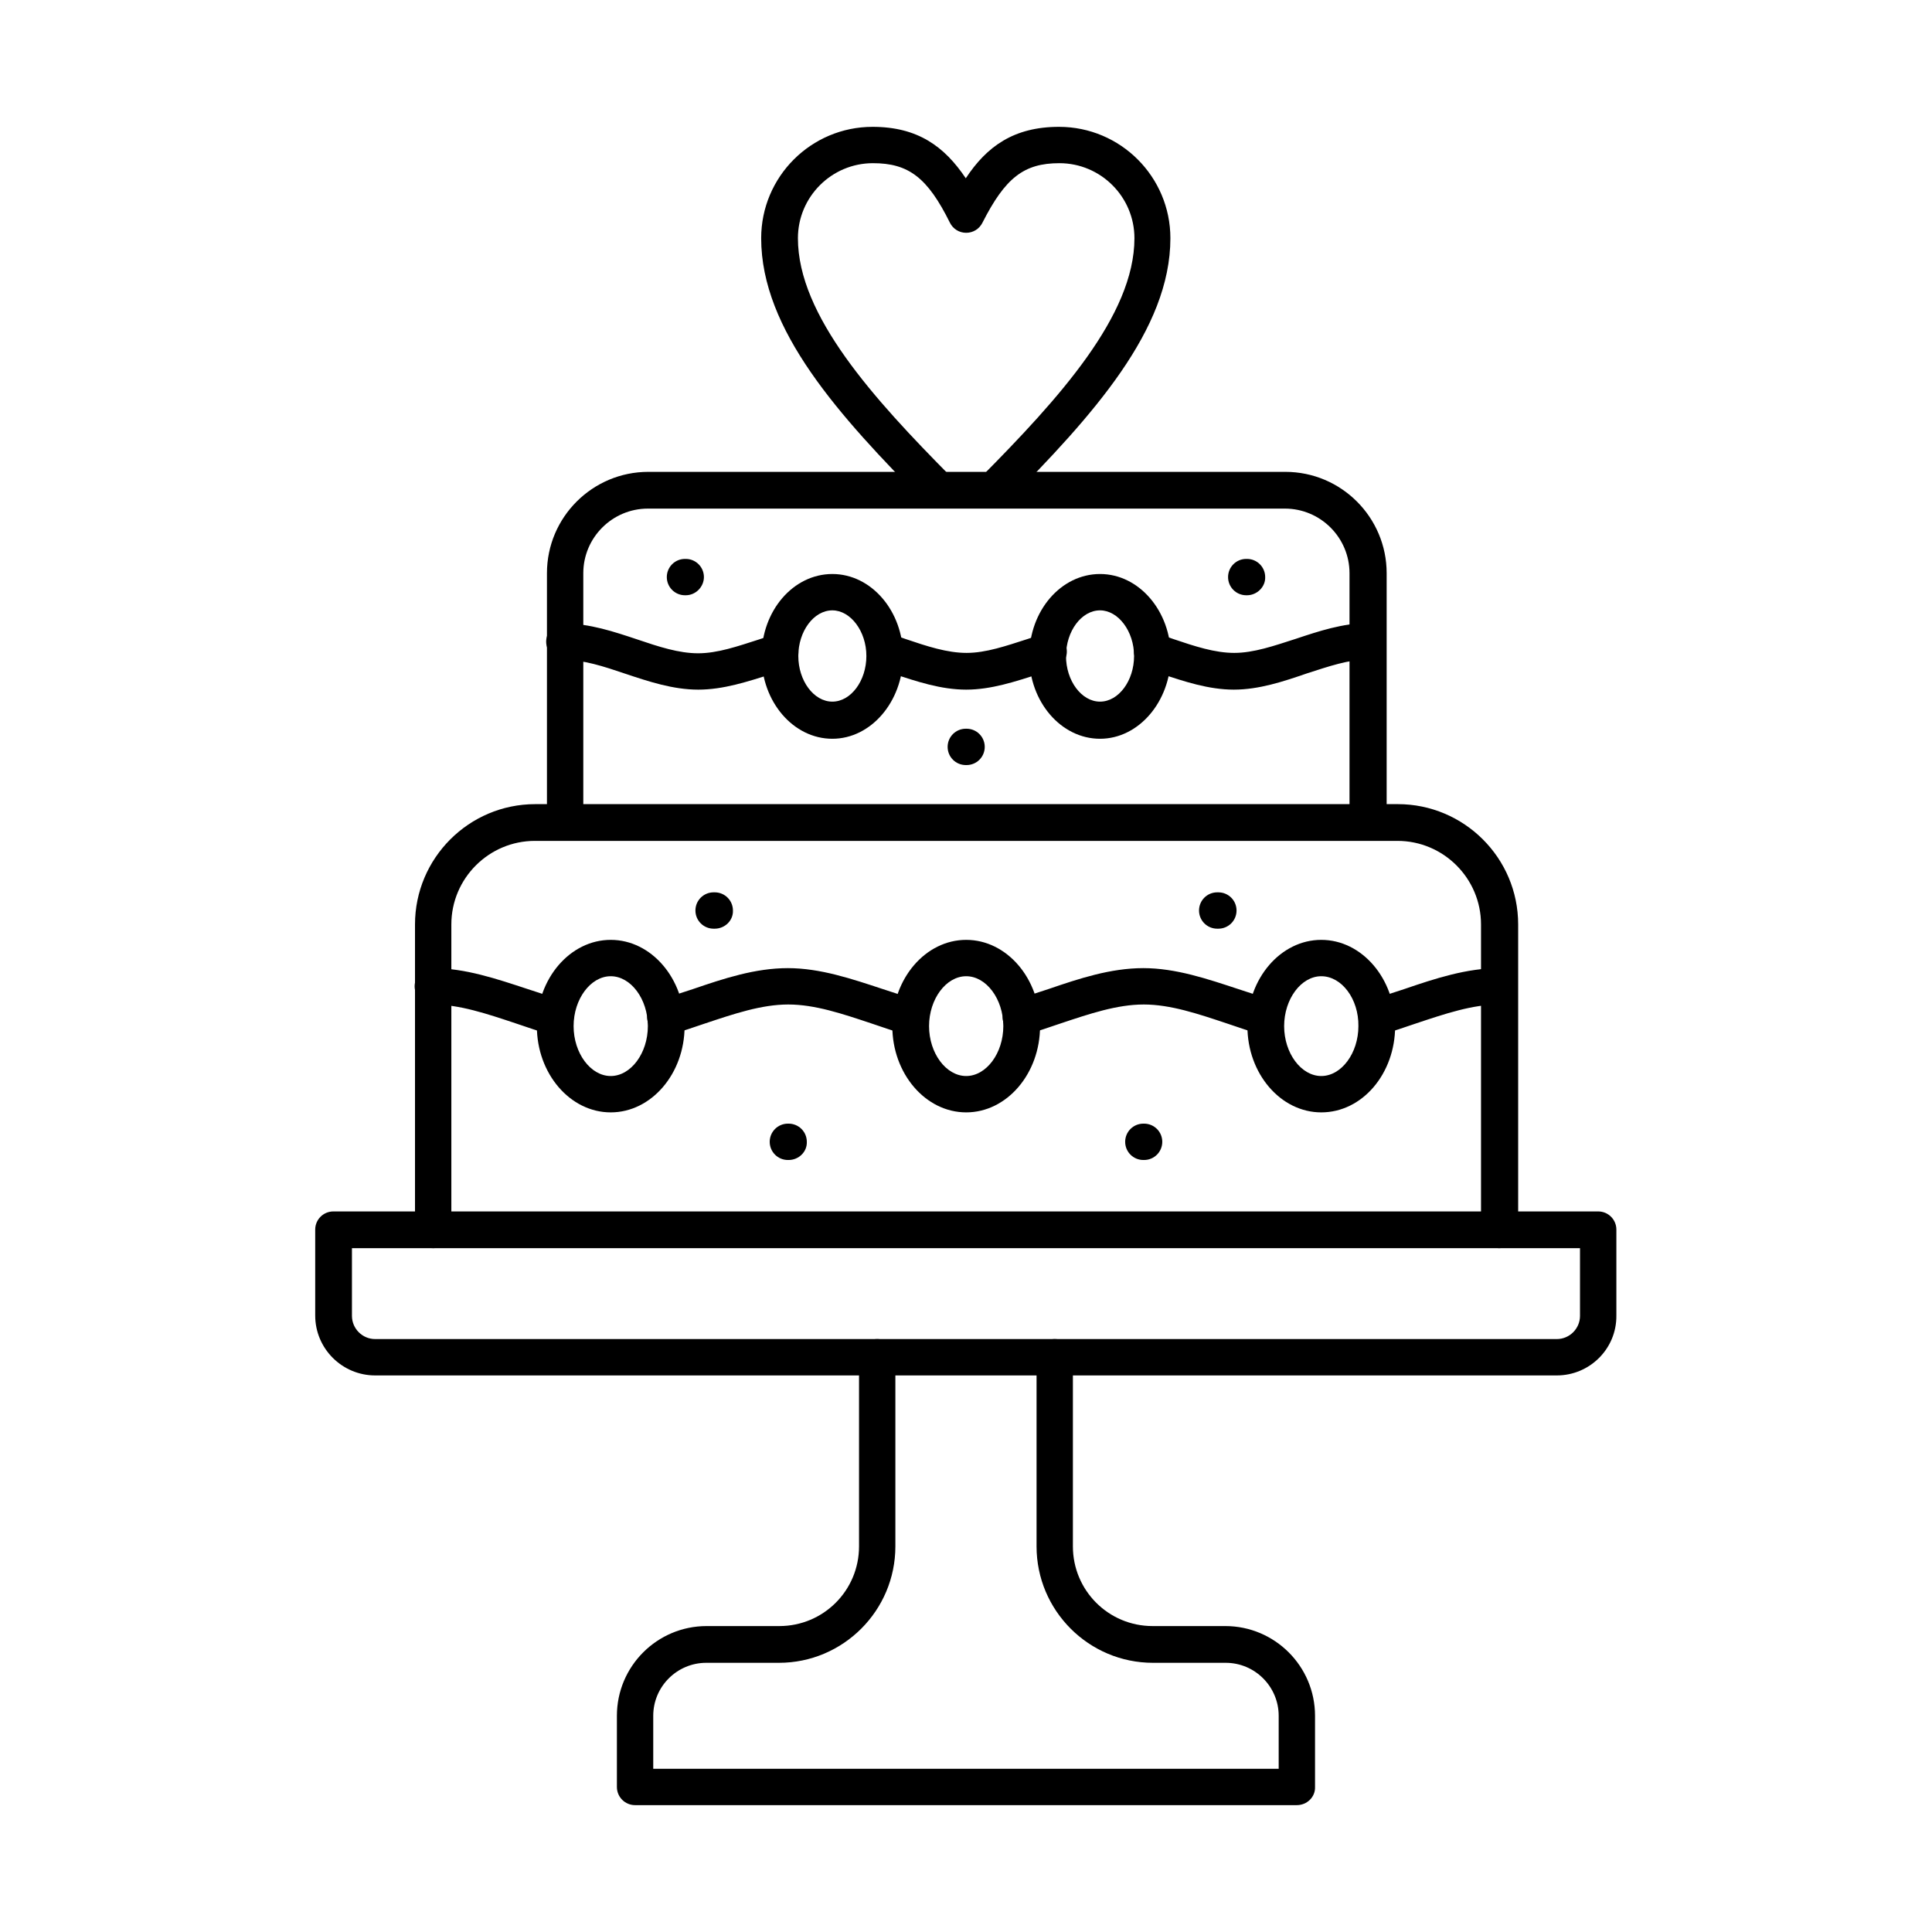 <?xml version="1.0" encoding="UTF-8"?>
<!-- Uploaded to: SVG Find, www.svgrepo.com, Generator: SVG Find Mixer Tools -->
<svg fill="#000000" width="800px" height="800px" version="1.1" viewBox="144 144 512 512" xmlns="http://www.w3.org/2000/svg">
 <g fill-rule="evenodd">
  <path d="m541.3 474.78c-2.664 0-4.816-2.152-4.816-4.816v-80.98c0-12.199-9.941-22.141-22.141-22.141h-228.59c-12.199 0-22.141 9.941-22.141 22.141v80.98c0 2.664-2.152 4.816-4.816 4.816-2.664 0-4.816-2.152-4.816-4.816v-80.98c0-17.527 14.25-31.879 31.879-31.879h228.59c17.527 0 31.879 14.25 31.879 31.879v80.98c-0.211 2.66-2.363 4.816-5.027 4.816z"/>
  <path d="m291.19 418.4c-0.41 0-0.922-0.102-1.332-0.203-3.074-0.922-6.148-1.949-9.121-2.973-7.688-2.562-14.965-5.023-22.039-5.023-2.664 0-4.816-2.152-4.816-4.816 0-2.664 2.152-4.816 4.816-4.816 8.609 0 17.016 2.871 25.113 5.535 2.871 0.922 5.844 1.949 8.711 2.769 2.562 0.719 4.102 3.484 3.281 6.047-0.516 2.047-2.461 3.481-4.613 3.481zm94.199 0c-0.41 0-0.922-0.102-1.332-0.203-3.074-0.922-6.148-1.949-9.121-2.973-7.688-2.562-14.965-5.023-22.039-5.023-7.074 0-14.352 2.461-22.039 5.023-2.973 1.023-6.047 2.051-9.121 2.973-2.562 0.719-5.227-0.719-6.047-3.281-0.719-2.562 0.719-5.227 3.281-6.047 2.871-0.82 5.844-1.844 8.711-2.769 8.098-2.769 16.402-5.535 25.113-5.535 8.609 0 17.016 2.871 25.113 5.535 2.871 0.922 5.844 1.949 8.711 2.769 2.562 0.719 4.102 3.484 3.281 6.047-0.41 2.051-2.359 3.484-4.512 3.484zm94.203 0c-0.41 0-0.922-0.102-1.332-0.203-3.074-0.922-6.148-1.949-9.121-2.973-7.688-2.562-14.965-5.023-22.039-5.023-7.074 0-14.352 2.461-22.039 5.023-2.973 1.023-6.047 2.051-9.121 2.973-2.562 0.719-5.227-0.719-6.047-3.281-0.719-2.562 0.719-5.227 3.281-6.047 2.871-0.82 5.844-1.844 8.711-2.769 8.098-2.769 16.402-5.535 25.113-5.535 8.609 0 17.016 2.871 25.113 5.535 2.871 0.922 5.844 1.949 8.711 2.769 2.562 0.719 4.102 3.484 3.281 6.047-0.516 2.051-2.359 3.484-4.512 3.484zm29.215 0c-2.152 0-3.996-1.332-4.613-3.484-0.719-2.562 0.719-5.227 3.281-6.047 2.871-0.82 5.844-1.844 8.711-2.769 8.098-2.769 16.504-5.535 25.113-5.535 2.664 0 4.816 2.152 4.816 4.816 0 2.664-2.152 4.816-4.816 4.816-7.074 0-14.352 2.461-22.039 5.023-2.973 1.023-6.047 2.051-9.121 2.973-0.41 0.105-0.922 0.207-1.332 0.207z"/>
  <path d="m305.85 402.71c-5.332 0-9.84 6.047-9.84 13.223s4.512 13.223 9.84 13.223c5.332 0 9.84-6.047 9.84-13.223s-4.508-13.223-9.84-13.223zm0 36.082c-10.762 0-19.578-10.25-19.578-22.859s8.816-22.859 19.578-22.859c10.762 0 19.578 10.25 19.578 22.859s-8.816 22.859-19.578 22.859z"/>
  <path d="m400.05 402.71c-5.332 0-9.84 6.047-9.84 13.223s4.512 13.223 9.84 13.223c5.332 0 9.84-6.047 9.84-13.223s-4.512-13.223-9.84-13.223zm0 36.082c-10.762 0-19.578-10.25-19.578-22.859s8.816-22.859 19.578-22.859 19.578 10.25 19.578 22.859-8.816 22.859-19.578 22.859z"/>
  <path d="m494.15 402.71c-5.332 0-9.84 6.047-9.84 13.223s4.512 13.223 9.84 13.223c5.332 0 9.84-6.047 9.84-13.223 0.105-7.176-4.406-13.223-9.84-13.223zm0 36.082c-10.762 0-19.578-10.25-19.578-22.859s8.816-22.859 19.578-22.859c10.762 0 19.578 10.25 19.578 22.859s-8.711 22.859-19.578 22.859z"/>
  <path d="m506.45 366.73c-2.664 0-4.816-2.152-4.816-4.816v-66.012c0-9.43-7.688-17.117-17.117-17.117h-168.82c-9.43 0-17.117 7.688-17.117 17.117v66.012c0 2.664-2.152 4.816-4.816 4.816-2.664 0-4.816-2.152-4.816-4.816v-66.012c0-14.863 12.094-26.855 26.855-26.855h168.82c14.863 0 26.855 12.094 26.855 26.855v66.012c-0.211 2.664-2.363 4.816-5.027 4.816z"/>
  <path d="m329.02 326.76c-6.664 0-13.121-2.152-19.27-4.203-5.742-1.949-11.07-3.691-16.195-3.691-2.664 0-4.816-2.152-4.816-4.816s2.152-4.816 4.816-4.816c6.664 0 13.121 2.152 19.27 4.203 5.742 1.949 11.07 3.691 16.195 3.691s10.457-1.844 16.195-3.691c1.332-0.41 2.664-0.922 3.996-1.332 2.562-0.82 5.332 0.613 6.148 3.176 0.82 2.562-0.613 5.332-3.176 6.148-1.23 0.41-2.562 0.82-3.793 1.23-6.254 1.949-12.605 4.102-19.371 4.102zm71.035 0c-6.664 0-13.121-2.152-19.27-4.203-1.23-0.41-2.562-0.82-3.793-1.23-2.562-0.82-3.996-3.586-3.176-6.148s3.586-3.996 6.148-3.176c1.332 0.41 2.664 0.82 3.996 1.332 5.742 1.949 11.07 3.691 16.195 3.691s10.457-1.844 16.195-3.691c1.332-0.41 2.664-0.922 3.996-1.332 2.562-0.82 5.332 0.613 6.148 3.176 0.82 2.562-0.613 5.332-3.176 6.148-1.23 0.41-2.562 0.82-3.793 1.23-6.457 2.051-12.812 4.203-19.473 4.203zm70.934 0c-6.664 0-13.121-2.152-19.27-4.203-1.23-0.41-2.562-0.82-3.793-1.23-2.562-0.82-3.996-3.586-3.176-6.148 0.82-2.562 3.586-3.996 6.148-3.176 1.332 0.41 2.664 0.82 3.996 1.332 5.742 1.949 11.07 3.691 16.195 3.691s10.457-1.844 16.195-3.691c6.148-2.051 12.609-4.203 19.27-4.203 2.664 0 4.816 2.152 4.816 4.816 0 2.664-2.152 4.816-4.816 4.816-5.125 0-10.457 1.844-16.195 3.691-6.254 2.152-12.711 4.305-19.371 4.305z"/>
  <path d="m364.58 305.75c-4.922 0-9.02 5.535-9.02 12.094s4.102 12.094 9.02 12.094c4.922 0 9.02-5.535 9.02-12.094 0.004-6.559-4.199-12.094-9.02-12.094zm0 34.031c-10.352 0-18.758-9.84-18.758-21.832 0-12.094 8.406-21.832 18.758-21.832 10.352 0 18.758 9.84 18.758 21.832-0.102 11.992-8.508 21.832-18.758 21.832z"/>
  <path d="m435.52 305.75c-4.922 0-9.02 5.535-9.02 12.094s4.102 12.094 9.02 12.094c4.922 0 9.02-5.535 9.02-12.094s-4.199-12.094-9.02-12.094zm0 34.031c-10.352 0-18.758-9.84-18.758-21.832 0-12.094 8.406-21.832 18.758-21.832s18.758 9.84 18.758 21.832c-0.102 11.992-8.508 21.832-18.758 21.832z"/>
  <path d="m237.27 474.78v17.938c0 3.383 2.769 6.148 6.148 6.148h313.15c3.383 0 6.148-2.769 6.148-6.148v-17.938zm319.3 33.723h-313.15c-8.711 0-15.887-7.074-15.887-15.887v-22.758c0-2.664 2.152-4.816 4.816-4.816h335.19c2.664 0 4.816 2.152 4.816 4.816v22.758c0.102 8.812-7.074 15.887-15.785 15.887z"/>
  <path d="m407.43 278.68c-1.23 0-2.461-0.512-3.383-1.434-1.949-1.844-1.949-4.922 0-6.867 20.5-20.707 40.59-42.746 40.59-63.246 0-10.969-8.918-19.887-19.887-19.887-9.43 0-14.352 3.894-20.398 15.785-0.82 1.641-2.461 2.664-4.305 2.664s-3.484-1.023-4.305-2.664c-5.945-11.992-10.969-15.785-20.398-15.785-10.969 0-19.887 8.918-19.887 19.887 0 20.5 20.09 42.539 40.59 63.246 1.844 1.949 1.844 5.023 0 6.867-1.949 1.844-5.023 1.844-6.867 0-22.859-23.062-43.461-45.82-43.461-70.113 0-16.297 13.223-29.52 29.52-29.52 11.992 0 19.066 5.227 24.703 13.633 5.535-8.406 12.711-13.633 24.703-13.633 16.297 0 29.52 13.223 29.52 29.52 0 24.191-20.5 46.945-43.461 70.113-0.812 0.922-2.043 1.434-3.273 1.434z"/>
  <path d="m400.15 346.75h-0.203c-2.664 0-4.816-2.152-4.816-4.816 0-2.664 2.152-4.816 4.816-4.816h0.203c2.664 0 4.816 2.152 4.816 4.816 0 2.664-2.152 4.816-4.816 4.816z"/>
  <path d="m325.73 301.75h-0.203c-2.664 0-4.816-2.152-4.816-4.816 0-2.664 2.152-4.816 4.816-4.816h0.203c2.664 0 4.816 2.152 4.816 4.816 0 2.562-2.152 4.816-4.816 4.816z"/>
  <path d="m474.47 301.75h-0.203c-2.664 0-4.816-2.152-4.816-4.816 0-2.664 2.152-4.816 4.816-4.816h0.203c2.664 0 4.816 2.152 4.816 4.816 0.102 2.562-2.152 4.816-4.816 4.816z"/>
  <path d="m487.69 622.38h-175.39c-2.664 0-4.816-2.152-4.816-4.816v-18.859c0-13.121 10.66-23.781 23.781-23.781h19.27c11.684 0 21.117-9.43 21.117-21.117v-50.125c0-2.664 2.152-4.816 4.816-4.816 2.664 0 4.816 2.152 4.816 4.816v50.125c0 17.016-13.84 30.855-30.855 30.855h-19.27c-7.688 0-14.043 6.254-14.043 14.043v14.043h165.75v-14.043c0-7.688-6.254-14.043-14.043-14.043h-19.27c-17.016 0-30.855-13.84-30.855-30.855v-50.125c0-2.664 2.152-4.816 4.816-4.816 2.664 0 4.816 2.152 4.816 4.816v50.125c0 11.684 9.43 21.117 21.117 21.117h19.27c13.121 0 23.781 10.66 23.781 23.781v18.859c0.105 2.664-2.148 4.816-4.812 4.816z"/>
  <path d="m353 451.41h-0.203c-2.664 0-4.816-2.152-4.816-4.816 0-2.664 2.152-4.816 4.816-4.816h0.203c2.664 0 4.816 2.152 4.816 4.816 0.105 2.66-2.152 4.816-4.816 4.816z"/>
  <path d="m447.2 451.41h-0.203c-2.664 0-4.816-2.152-4.816-4.816 0-2.664 2.152-4.816 4.816-4.816h0.203c2.664 0 4.816 2.152 4.816 4.816 0 2.66-2.152 4.816-4.816 4.816z"/>
  <path d="m333.42 390.11h-0.309c-2.664 0-4.816-2.152-4.816-4.816 0-2.664 2.152-4.816 4.816-4.816h0.309c2.664 0 4.816 2.152 4.816 4.816 0.105 2.664-2.152 4.816-4.816 4.816z"/>
  <path d="m466.88 390.11h-0.309c-2.664 0-4.816-2.152-4.816-4.816 0-2.664 2.152-4.816 4.816-4.816h0.309c2.664 0 4.816 2.152 4.816 4.816 0 2.664-2.152 4.816-4.816 4.816z"/>
 </g>
</svg>